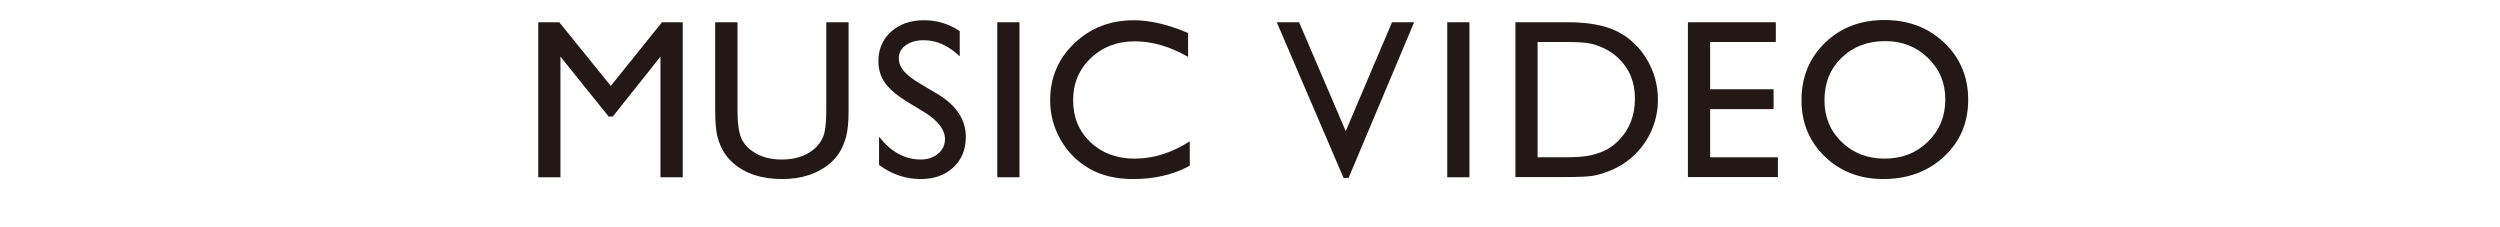 <?xml version="1.0" encoding="utf-8"?>
<!-- Generator: Adobe Illustrator 16.0.3, SVG Export Plug-In . SVG Version: 6.00 Build 0)  -->
<!DOCTYPE svg PUBLIC "-//W3C//DTD SVG 1.1//EN" "http://www.w3.org/Graphics/SVG/1.1/DTD/svg11.dtd">
<svg version="1.1" xmlns="http://www.w3.org/2000/svg" xmlns:xlink="http://www.w3.org/1999/xlink" x="0px" y="0px" width="275px"
	 height="25px" viewBox="0 0 275 25" enable-background="new 0 0 275 25" xml:space="preserve">
<g id="レイヤー_1" display="none">
	<g display="inline">
		<path fill="#231815" d="M4.847,2.446h2.441v14.832h7.678V19.5H4.847V2.446z"/>
		<path fill="#231815" d="M25.221,2.202c2.635,0,4.829,0.835,6.581,2.503s2.629,3.76,2.629,6.274s-0.884,4.596-2.653,6.244
			c-1.769,1.647-3.999,2.472-6.691,2.472c-2.57,0-4.711-0.824-6.423-2.472c-1.712-1.648-2.568-3.713-2.568-6.195
			c0-2.547,0.862-4.655,2.586-6.323S22.586,2.202,25.221,2.202z M25.319,4.521c-1.952,0-3.555,0.61-4.812,1.831
			s-1.884,2.779-1.884,4.676c0,1.839,0.63,3.369,1.89,4.59s2.838,1.831,4.732,1.831c1.902,0,3.49-0.623,4.762-1.868
			s1.909-2.795,1.909-4.65c0-1.807-0.636-3.326-1.909-4.56C28.735,5.139,27.172,4.521,25.319,4.521z"/>
		<path fill="#231815" d="M46.4,11.102h5.725v7.227c-2.1,0.911-4.183,1.367-6.25,1.367c-2.824,0-5.08-0.824-6.769-2.472
			c-1.689-1.648-2.533-3.681-2.533-6.098c0-2.547,0.875-4.667,2.625-6.36c1.75-1.692,3.943-2.539,6.58-2.539
			c0.96,0,1.872,0.104,2.734,0.312c0.862,0.208,1.953,0.588,3.271,1.142v2.49c-2.035-1.18-4.053-1.771-6.055-1.771
			c-1.864,0-3.435,0.635-4.712,1.904c-1.278,1.27-1.917,2.828-1.917,4.676c0,1.937,0.639,3.52,1.917,4.748
			c1.277,1.229,2.921,1.844,4.932,1.844c0.977,0,2.144-0.224,3.503-0.672l0.232-0.073v-3.552H46.4V11.102z"/>
		<path fill="#231815" d="M56.464,2.446h2.441V19.5h-2.441V2.446z"/>
		<path fill="#231815" d="M76.99,2.446h2.319V19.5h-2.1L65.808,6.366V19.5h-2.295V2.446h1.978L76.99,15.691V2.446z"/>
		<path fill="#231815" d="M96.85,2.349h1.716l7.646,17.151h-2.499l-2.272-5.054h-7.276L92.034,19.5h-2.509L96.85,2.349z
			 M100.437,12.273l-2.751-6.177l-2.551,6.177H100.437z"/>
		<path fill="#231815" d="M117.046,11.102h5.725v7.227c-2.1,0.911-4.183,1.367-6.25,1.367c-2.824,0-5.08-0.824-6.769-2.472
			c-1.689-1.648-2.533-3.681-2.533-6.098c0-2.547,0.875-4.667,2.625-6.36c1.75-1.692,3.943-2.539,6.58-2.539
			c0.96,0,1.872,0.104,2.734,0.312c0.862,0.208,1.953,0.588,3.271,1.142v2.49c-2.035-1.18-4.053-1.771-6.055-1.771
			c-1.864,0-3.435,0.635-4.712,1.904c-1.278,1.27-1.917,2.828-1.917,4.676c0,1.937,0.639,3.52,1.917,4.748
			c1.277,1.229,2.921,1.844,4.932,1.844c0.977,0,2.144-0.224,3.503-0.672l0.232-0.073v-3.552h-3.284V11.102z"/>
		<path fill="#231815" d="M134.454,2.202c2.635,0,4.829,0.835,6.581,2.503s2.629,3.76,2.629,6.274s-0.884,4.596-2.653,6.244
			c-1.769,1.647-3.999,2.472-6.691,2.472c-2.57,0-4.711-0.824-6.423-2.472c-1.712-1.648-2.568-3.713-2.568-6.195
			c0-2.547,0.862-4.655,2.586-6.323S131.818,2.202,134.454,2.202z M134.551,4.521c-1.952,0-3.555,0.61-4.812,1.831
			s-1.884,2.779-1.884,4.676c0,1.839,0.63,3.369,1.89,4.59s2.838,1.831,4.732,1.831c1.902,0,3.49-0.623,4.762-1.868
			s1.909-2.795,1.909-4.65c0-1.807-0.636-3.326-1.909-4.56C137.968,5.139,136.405,4.521,134.551,4.521z"/>
		<path fill="#231815" d="M146.917,2.446h2.441v14.832h7.678V19.5h-10.12V2.446z"/>
		<path fill="#231815" d="M165.367,2.349h1.716l7.646,17.151h-2.499l-2.272-5.054h-7.276l-2.131,5.054h-2.509L165.367,2.349z
			 M168.954,12.273l-2.751-6.177l-2.551,6.177H168.954z"/>
		<path fill="#231815" d="M189.267,12.354l-1.855-1.127c-1.164-0.711-1.992-1.41-2.484-2.098c-0.492-0.688-0.738-1.479-0.738-2.374
			c0-1.343,0.466-2.434,1.397-3.271c0.932-0.838,2.143-1.258,3.632-1.258c1.424,0,2.73,0.4,3.918,1.199v2.771
			c-1.229-1.182-2.551-1.773-3.967-1.773c-0.798,0-1.453,0.185-1.965,0.554s-0.769,0.841-0.769,1.416
			c0,0.511,0.189,0.989,0.566,1.436c0.378,0.445,0.985,0.914,1.822,1.404l1.865,1.104c2.08,1.242,3.12,2.823,3.12,4.744
			c0,1.367-0.458,2.478-1.373,3.332c-0.916,0.854-2.106,1.282-3.571,1.282c-1.685,0-3.219-0.518-4.602-1.554v-3.101
			c1.318,1.671,2.844,2.506,4.578,2.506c0.765,0,1.402-0.213,1.911-0.639c0.508-0.426,0.763-0.959,0.763-1.6
			C191.513,14.271,190.764,13.286,189.267,12.354z"/>
		<path fill="#231815" d="M207.5,2.446h2.964l-6.299,8.032V19.5h-2.502v-9.021l-6.299-8.032h2.947l4.563,5.88L207.5,2.446z"/>
		<path fill="#231815" d="M217.317,12.354l-1.855-1.127c-1.164-0.711-1.992-1.41-2.484-2.098c-0.492-0.688-0.738-1.479-0.738-2.374
			c0-1.343,0.466-2.434,1.397-3.271c0.932-0.838,2.143-1.258,3.632-1.258c1.424,0,2.73,0.4,3.918,1.199v2.771
			c-1.229-1.182-2.551-1.773-3.967-1.773c-0.798,0-1.453,0.185-1.965,0.554s-0.769,0.841-0.769,1.416
			c0,0.511,0.189,0.989,0.566,1.436c0.378,0.445,0.985,0.914,1.822,1.404l1.865,1.104c2.08,1.242,3.12,2.823,3.12,4.744
			c0,1.367-0.458,2.478-1.373,3.332c-0.916,0.854-2.106,1.282-3.571,1.282c-1.685,0-3.219-0.518-4.602-1.554v-3.101
			c1.318,1.671,2.844,2.506,4.578,2.506c0.765,0,1.402-0.213,1.911-0.639c0.508-0.426,0.763-0.959,0.763-1.6
			C219.563,14.271,218.814,13.286,217.317,12.354z"/>
		<path fill="#231815" d="M223.841,2.422h14.246v2.173h-5.945V19.5h-2.454V4.595h-5.847V2.422z"/>
		<path fill="#231815" d="M241.144,2.446h9.668v2.173h-7.227v5.2h6.982v2.186h-6.982v5.298h7.458v2.173h-9.899V2.446z"/>
		<path fill="#231815" d="M267.955,2.446h2.283V19.5h-2.453V6.23l-5.243,6.592h-0.452l-5.304-6.592V19.5h-2.441V2.446h2.312
			l5.666,7.004L267.955,2.446z"/>
	</g>
</g>
<g id="レイヤー_2" display="none">
	<g display="inline">
		<path fill="#231815" d="M54.69,2.35h1.716l7.646,17.15h-2.499l-2.272-5.054h-7.276L49.875,19.5h-2.509L54.69,2.35z M58.277,12.273
			l-2.751-6.177l-2.551,6.177H58.277z"/>
		<path fill="#231815" d="M72.444,19.5H66.67V2.447h4.468c1.408,0,2.506,0.188,3.296,0.567c0.789,0.378,1.392,0.899,1.807,1.563
			s0.623,1.431,0.623,2.301c0,1.677-0.867,2.877-2.6,3.602c1.245,0.236,2.236,0.749,2.973,1.538
			c0.736,0.789,1.104,1.733,1.104,2.832c0,0.871-0.224,1.647-0.671,2.331c-0.448,0.684-1.105,1.241-1.971,1.673
			C74.831,19.285,73.746,19.5,72.444,19.5z M71.211,4.62h-2.1v5.127h1.624c1.302,0,2.228-0.248,2.777-0.745
			c0.55-0.496,0.824-1.139,0.824-1.929C74.336,5.438,73.294,4.62,71.211,4.62z M71.395,11.92h-2.283v5.407h2.405
			c1.334,0,2.24-0.104,2.716-0.312c0.476-0.207,0.858-0.53,1.147-0.97c0.289-0.439,0.433-0.911,0.433-1.416
			c0-0.521-0.153-0.997-0.458-1.429c-0.306-0.431-0.739-0.752-1.3-0.964S72.607,11.92,71.395,11.92z"/>
		<path fill="#231815" d="M89.863,2.203c2.635,0,4.829,0.834,6.581,2.502c1.752,1.669,2.629,3.76,2.629,6.274
			s-0.884,4.596-2.653,6.244c-1.769,1.647-3.999,2.472-6.691,2.472c-2.57,0-4.711-0.824-6.423-2.472
			c-1.712-1.648-2.568-3.713-2.568-6.195c0-2.547,0.862-4.654,2.586-6.323C85.048,3.037,87.228,2.203,89.863,2.203z M89.961,4.522
			c-1.952,0-3.555,0.61-4.812,1.831s-1.884,2.779-1.884,4.675c0,1.84,0.63,3.369,1.89,4.59s2.838,1.831,4.732,1.831
			c1.902,0,3.49-0.622,4.762-1.867s1.909-2.796,1.909-4.651c0-1.807-0.636-3.326-1.909-4.56C93.377,5.139,91.814,4.522,89.961,4.522
			z"/>
		<path fill="#231815" d="M114.191,2.447h2.454v9.68c0,1.311-0.096,2.3-0.287,2.967c-0.191,0.667-0.428,1.223-0.708,1.666
			c-0.281,0.443-0.625,0.841-1.032,1.19c-1.351,1.164-3.117,1.745-5.298,1.745c-2.222,0-4.004-0.577-5.347-1.733
			c-0.407-0.357-0.75-0.759-1.032-1.202c-0.28-0.443-0.513-0.986-0.695-1.63c-0.184-0.643-0.275-1.651-0.275-3.027V2.447h2.454v9.68
			c0,1.604,0.183,2.719,0.549,3.345c0.366,0.627,0.923,1.129,1.672,1.508c0.749,0.378,1.631,0.567,2.649,0.567
			c1.448,0,2.628-0.378,3.54-1.135c0.48-0.407,0.826-0.887,1.038-1.44c0.211-0.554,0.317-1.502,0.317-2.845V2.447z"/>
		<path fill="#231815" d="M119.324,2.423h14.246v2.173h-5.945V19.5h-2.454V4.596h-5.847V2.423z"/>
		<path fill="#231815" d="M149.767,2.35h1.716l7.646,17.15h-2.499l-2.272-5.054h-7.276l-2.131,5.054h-2.509L149.767,2.35z
			 M153.354,12.273l-2.751-6.177l-2.551,6.177H153.354z"/>
		<path fill="#231815" d="M169.463,11.102h5.725v7.227c-2.1,0.912-4.183,1.367-6.25,1.367c-2.824,0-5.08-0.824-6.769-2.472
			c-1.689-1.648-2.533-3.681-2.533-6.098c0-2.547,0.875-4.667,2.625-6.359c1.75-1.692,3.943-2.539,6.58-2.539
			c0.96,0,1.872,0.104,2.734,0.311c0.862,0.208,1.953,0.589,3.271,1.142v2.49c-2.035-1.18-4.053-1.77-6.055-1.77
			c-1.864,0-3.435,0.635-4.712,1.904c-1.278,1.27-1.917,2.828-1.917,4.675c0,1.938,0.639,3.521,1.917,4.749
			c1.277,1.229,2.921,1.843,4.932,1.843c0.977,0,2.144-0.224,3.503-0.671l0.232-0.073v-3.553h-3.284V11.102z"/>
		<path fill="#231815" d="M186.871,2.203c2.635,0,4.829,0.834,6.581,2.502c1.752,1.669,2.629,3.76,2.629,6.274
			s-0.884,4.596-2.653,6.244c-1.769,1.647-3.999,2.472-6.691,2.472c-2.57,0-4.711-0.824-6.423-2.472
			c-1.712-1.648-2.568-3.713-2.568-6.195c0-2.547,0.862-4.654,2.586-6.323C182.056,3.037,184.236,2.203,186.871,2.203z
			 M186.969,4.522c-1.952,0-3.555,0.61-4.812,1.831s-1.884,2.779-1.884,4.675c0,1.84,0.63,3.369,1.89,4.59s2.838,1.831,4.732,1.831
			c1.902,0,3.49-0.622,4.762-1.867s1.909-2.796,1.909-4.651c0-1.807-0.636-3.326-1.909-4.56
			C190.385,5.139,188.822,4.522,186.969,4.522z"/>
		<path fill="#231815" d="M199.834,2.447h2.441v14.831h7.678V19.5h-10.12V2.447z"/>
		<path fill="#231815" d="M218.285,2.35H220l7.646,17.15h-2.499l-2.272-5.054H215.6l-2.131,5.054h-2.509L218.285,2.35z
			 M221.872,12.273l-2.751-6.177l-2.551,6.177H221.872z"/>
	</g>
</g>
<g id="レイヤー_3">
	<g>
		<path fill="#231815" d="M72.819,2.446h2.283v17.053h-2.454V6.23l-5.243,6.592h-0.452L61.649,6.23v13.269h-2.441V2.446h2.312
			l5.667,7.004L72.819,2.446z"/>
		<path fill="#231815" d="M90.891,2.446h2.454v9.68c0,1.311-0.096,2.3-0.287,2.967c-0.191,0.667-0.428,1.223-0.708,1.666
			c-0.281,0.443-0.625,0.841-1.032,1.19c-1.351,1.164-3.117,1.745-5.298,1.745c-2.222,0-4.004-0.577-5.347-1.733
			c-0.407-0.357-0.75-0.759-1.032-1.202c-0.28-0.443-0.513-0.986-0.695-1.63c-0.184-0.643-0.275-1.651-0.275-3.027V2.446h2.454v9.68
			c0,1.604,0.183,2.719,0.549,3.345c0.366,0.627,0.923,1.129,1.672,1.508c0.749,0.378,1.631,0.567,2.649,0.567
			c1.448,0,2.628-0.378,3.54-1.135c0.48-0.407,0.826-0.887,1.038-1.44c0.211-0.554,0.317-1.502,0.317-2.845V2.446z"/>
		<path fill="#231815" d="M101.7,12.354l-1.855-1.128c-1.164-0.71-1.992-1.409-2.484-2.098c-0.492-0.688-0.738-1.479-0.738-2.374
			c0-1.343,0.466-2.433,1.397-3.271c0.932-0.838,2.143-1.257,3.632-1.257c1.424,0,2.73,0.399,3.918,1.199v2.771
			c-1.229-1.182-2.551-1.772-3.967-1.772c-0.798,0-1.453,0.185-1.965,0.553c-0.513,0.369-0.769,0.841-0.769,1.417
			c0,0.511,0.189,0.989,0.566,1.435c0.378,0.446,0.985,0.914,1.822,1.404l1.865,1.104c2.08,1.242,3.12,2.824,3.12,4.744
			c0,1.367-0.458,2.479-1.373,3.333c-0.916,0.854-2.106,1.281-3.571,1.281c-1.685,0-3.219-0.518-4.602-1.553v-3.101
			c1.318,1.67,2.844,2.505,4.578,2.505c0.765,0,1.402-0.213,1.911-0.639c0.508-0.426,0.763-0.958,0.763-1.6
			C103.946,14.271,103.197,13.285,101.7,12.354z"/>
		<path fill="#231815" d="M109.701,2.446h2.441v17.053h-2.441V2.446z"/>
		<path fill="#231815" d="M130.874,15.544v2.686c-1.791,0.977-3.857,1.465-6.201,1.465c-1.904,0-3.52-0.382-4.846-1.147
			c-1.327-0.765-2.376-1.818-3.149-3.161c-0.773-1.343-1.16-2.796-1.16-4.358c0-2.481,0.885-4.569,2.655-6.262
			c1.77-1.692,3.953-2.539,6.549-2.539c1.79,0,3.78,0.468,5.969,1.403v2.625c-1.994-1.14-3.943-1.709-5.847-1.709
			c-1.953,0-3.575,0.616-4.864,1.849c-1.29,1.233-1.935,2.777-1.935,4.633c0,1.872,0.635,3.41,1.904,4.614
			c1.27,1.205,2.893,1.807,4.871,1.807C126.886,17.448,128.904,16.813,130.874,15.544z"/>
		<path fill="#231815" d="M153.124,2.446h2.431l-7.21,17.126h-0.553l-7.349-17.126h2.458l5.129,11.975L153.124,2.446z"/>
		<path fill="#231815" d="M159.197,2.446h2.441v17.053h-2.441V2.446z"/>
		<path fill="#231815" d="M166.697,19.475V2.446h5.75c2.319,0,4.154,0.348,5.505,1.043c1.351,0.696,2.425,1.72,3.223,3.07
			c0.797,1.352,1.196,2.824,1.196,4.419c0,1.14-0.22,2.23-0.659,3.271c-0.439,1.042-1.066,1.958-1.88,2.747
			c-0.83,0.813-1.794,1.428-2.893,1.843c-0.643,0.253-1.233,0.421-1.77,0.507c-0.537,0.085-1.563,0.128-3.076,0.128H166.697z
			 M172.19,4.619h-3.052v12.683h3.125c1.221,0,2.168-0.083,2.844-0.25c0.675-0.167,1.239-0.379,1.691-0.635
			c0.451-0.257,0.864-0.571,1.239-0.946c1.204-1.221,1.807-2.763,1.807-4.626c0-1.831-0.619-3.324-1.855-4.48
			c-0.456-0.431-0.979-0.785-1.569-1.062c-0.59-0.276-1.149-0.46-1.678-0.55C174.212,4.664,173.362,4.619,172.19,4.619z"/>
		<path fill="#231815" d="M185.672,2.446h9.668v2.173h-7.227v5.2h6.982v2.185h-6.982v5.298h7.458v2.173h-9.9V2.446z"/>
		<path fill="#231815" d="M207.291,2.202c2.635,0,4.829,0.834,6.581,2.502c1.752,1.669,2.629,3.76,2.629,6.274
			s-0.884,4.596-2.653,6.244c-1.769,1.647-3.999,2.472-6.691,2.472c-2.57,0-4.711-0.824-6.423-2.472
			c-1.712-1.648-2.568-3.713-2.568-6.195c0-2.547,0.862-4.654,2.586-6.323C202.476,3.036,204.655,2.202,207.291,2.202z
			 M207.388,4.521c-1.952,0-3.555,0.61-4.812,1.831s-1.884,2.779-1.884,4.675c0,1.84,0.63,3.369,1.89,4.59s2.838,1.831,4.732,1.831
			c1.902,0,3.49-0.622,4.762-1.867s1.909-2.796,1.909-4.651c0-1.807-0.636-3.326-1.909-4.56
			C210.805,5.138,209.242,4.521,207.388,4.521z"/>
	</g>
</g>
<g id="レイヤー_4" display="none">
	<g display="inline">
		<path fill="#231815" d="M103.362,2.35h1.716l7.646,17.15h-2.499l-2.272-5.054h-7.276L98.546,19.5h-2.509L103.362,2.35z
			 M106.949,12.273l-2.751-6.177l-2.551,6.177H106.949z"/>
		<path fill="#231815" d="M115.416,19.5V2.447h4.272c1.725,0,3.095,0.427,4.107,1.281c1.014,0.854,1.52,2.011,1.52,3.467
			c0,0.993-0.249,1.852-0.745,2.576c-0.497,0.725-1.208,1.266-2.136,1.623c0.545,0.358,1.078,0.847,1.599,1.465
			c0.521,0.619,1.253,1.697,2.197,3.235c0.594,0.969,1.07,1.696,1.428,2.185l0.903,1.221h-2.905l-0.744-1.123
			c-0.024-0.041-0.073-0.11-0.146-0.208l-0.475-0.672l-0.756-1.246l-0.816-1.331c-0.504-0.7-0.966-1.257-1.385-1.672
			c-0.42-0.414-0.799-0.713-1.137-0.896c-0.338-0.183-0.906-0.274-1.705-0.274h-0.636V19.5H115.416z M118.589,4.522h-0.732v5.383
			h0.928c1.237,0,2.085-0.105,2.545-0.317c0.46-0.211,0.818-0.531,1.074-0.958c0.257-0.428,0.385-0.913,0.385-1.459
			c0-0.537-0.143-1.023-0.427-1.459c-0.285-0.435-0.686-0.742-1.203-0.921C120.642,4.612,119.786,4.522,118.589,4.522z"/>
		<path fill="#231815" d="M129.24,2.423h14.246v2.173h-5.945V19.5h-2.454V4.596h-5.847V2.423z"/>
		<path fill="#231815" d="M146.567,2.447h2.441V19.5h-2.441V2.447z"/>
		<path fill="#231815" d="M157.766,12.355l-1.855-1.128c-1.164-0.71-1.992-1.409-2.484-2.098c-0.492-0.688-0.738-1.479-0.738-2.374
			c0-1.343,0.466-2.433,1.397-3.271c0.932-0.838,2.143-1.257,3.632-1.257c1.424,0,2.73,0.399,3.918,1.199v2.771
			c-1.229-1.182-2.551-1.772-3.967-1.772c-0.798,0-1.453,0.185-1.965,0.553c-0.513,0.369-0.769,0.841-0.769,1.417
			c0,0.511,0.189,0.989,0.566,1.435c0.378,0.446,0.985,0.914,1.822,1.404l1.865,1.104c2.08,1.242,3.12,2.824,3.12,4.744
			c0,1.367-0.458,2.479-1.373,3.333c-0.916,0.854-2.106,1.281-3.571,1.281c-1.685,0-3.219-0.518-4.602-1.553v-3.101
			c1.318,1.67,2.844,2.505,4.578,2.505c0.765,0,1.402-0.213,1.911-0.639c0.508-0.426,0.763-0.958,0.763-1.6
			C160.012,14.271,159.263,13.286,157.766,12.355z"/>
		<path fill="#231815" d="M164.29,2.423h14.246v2.173h-5.945V19.5h-2.454V4.596h-5.847V2.423z"/>
	</g>
</g>
<g id="レイヤー_5" display="none">
	<g display="inline">
		<path fill="#231815" d="M107.274,19.5V2.422h5.408c1.627,0,2.925,0.439,3.894,1.318c0.968,0.879,1.453,2.06,1.453,3.54
			c0,0.993-0.249,1.872-0.745,2.637c-0.497,0.766-1.176,1.32-2.039,1.667c-0.863,0.346-2.1,0.519-3.711,0.519h-1.807V19.5H107.274z
			 M112.254,4.595h-2.527V9.93h2.673c0.993,0,1.758-0.234,2.295-0.702s0.806-1.137,0.806-2.008
			C115.501,5.47,114.419,4.595,112.254,4.595z"/>
		<path fill="#231815" d="M120.902,2.446h2.441v14.832h7.678V19.5h-10.12V2.446z"/>
		<path fill="#231815" d="M139.853,2.349h1.716l7.646,17.151h-2.499l-2.272-5.054h-7.276l-2.131,5.054h-2.509L139.853,2.349z
			 M143.44,12.273l-2.751-6.177l-2.551,6.177H143.44z"/>
		<path fill="#231815" d="M165.383,2.446h2.319V19.5h-2.1L154.201,6.366V19.5h-2.295V2.446h1.978l11.499,13.245V2.446z"/>
	</g>
</g>
<g id="レイヤー_6" display="none">
	<g display="inline">
		<path fill="#231815" d="M70.989,2.446h2.441V19.5h-2.441v-7.422h-9.583V19.5h-2.441V2.446h2.441v7.373h9.583V2.446z"/>
		<path fill="#231815" d="M86.309,2.202c2.635,0,4.829,0.835,6.581,2.503s2.629,3.76,2.629,6.274s-0.884,4.596-2.653,6.244
			c-1.769,1.647-3.999,2.472-6.691,2.472c-2.57,0-4.711-0.824-6.423-2.472c-1.712-1.648-2.568-3.713-2.568-6.195
			c0-2.547,0.862-4.655,2.586-6.323S83.673,2.202,86.309,2.202z M86.406,4.521c-1.952,0-3.555,0.61-4.812,1.831
			s-1.884,2.779-1.884,4.676c0,1.839,0.63,3.369,1.89,4.59s2.838,1.831,4.732,1.831c1.902,0,3.49-0.623,4.762-1.868
			s1.909-2.795,1.909-4.65c0-1.807-0.636-3.326-1.909-4.56C89.823,5.139,88.26,4.521,86.406,4.521z"/>
		<path fill="#231815" d="M119.995,2.446h2.435l-6.895,17.127h-0.536l-5.576-13.867l-5.634,13.867h-0.524L96.392,2.446h2.46
			l4.699,11.756l4.731-11.756h2.308l4.753,11.756L119.995,2.446z"/>
		<path fill="#231815" d="M131.314,2.422h14.246v2.173h-5.945V19.5h-2.454V4.595h-5.847V2.422z"/>
		<path fill="#231815" d="M155.985,2.202c2.635,0,4.829,0.835,6.581,2.503s2.629,3.76,2.629,6.274s-0.884,4.596-2.653,6.244
			c-1.769,1.647-3.999,2.472-6.691,2.472c-2.57,0-4.711-0.824-6.423-2.472c-1.712-1.648-2.568-3.713-2.568-6.195
			c0-2.547,0.862-4.655,2.586-6.323S153.35,2.202,155.985,2.202z M156.083,4.521c-1.952,0-3.555,0.61-4.812,1.831
			s-1.884,2.779-1.884,4.676c0,1.839,0.63,3.369,1.89,4.59s2.838,1.831,4.732,1.831c1.902,0,3.49-0.623,4.762-1.868
			s1.909-2.795,1.909-4.65c0-1.807-0.636-3.326-1.909-4.56C159.5,5.139,157.937,4.521,156.083,4.521z"/>
		<path fill="#231815" d="M188.509,2.446h2.454v9.681c0,1.311-0.096,2.299-0.287,2.966c-0.191,0.668-0.428,1.223-0.708,1.667
			c-0.281,0.443-0.625,0.84-1.032,1.189c-1.351,1.164-3.117,1.746-5.298,1.746c-2.222,0-4.004-0.578-5.347-1.733
			c-0.407-0.358-0.75-0.759-1.032-1.202c-0.28-0.444-0.513-0.987-0.695-1.63c-0.184-0.643-0.275-1.652-0.275-3.027V2.446h2.454
			v9.681c0,1.604,0.183,2.718,0.549,3.345s0.923,1.129,1.672,1.508c0.749,0.378,1.631,0.567,2.649,0.567
			c1.448,0,2.628-0.379,3.54-1.136c0.48-0.406,0.826-0.887,1.038-1.44c0.211-0.553,0.317-1.501,0.317-2.844V2.446z"/>
		<path fill="#231815" d="M199.318,12.354l-1.855-1.127c-1.164-0.711-1.992-1.41-2.484-2.098c-0.492-0.688-0.738-1.479-0.738-2.374
			c0-1.343,0.466-2.434,1.397-3.271c0.932-0.838,2.143-1.258,3.632-1.258c1.424,0,2.73,0.4,3.918,1.199v2.771
			c-1.229-1.182-2.551-1.773-3.967-1.773c-0.798,0-1.453,0.185-1.965,0.554s-0.769,0.841-0.769,1.416
			c0,0.511,0.189,0.989,0.566,1.436c0.378,0.445,0.985,0.914,1.822,1.404l1.865,1.104c2.08,1.242,3.12,2.823,3.12,4.744
			c0,1.367-0.458,2.478-1.373,3.332c-0.916,0.854-2.106,1.282-3.571,1.282c-1.685,0-3.219-0.518-4.602-1.554v-3.101
			c1.318,1.671,2.844,2.506,4.578,2.506c0.765,0,1.402-0.213,1.911-0.639c0.508-0.426,0.763-0.959,0.763-1.6
			C201.564,14.271,200.815,13.286,199.318,12.354z"/>
		<path fill="#231815" d="M207.294,2.446h9.668v2.173h-7.227v5.2h6.982v2.186h-6.982v5.298h7.458v2.173h-9.9V2.446z"/>
	</g>
</g>
<g id="レイヤー_7" display="none">
	<g display="inline">
		<path fill="#231815" d="M114.161,2.447h9.094V4.62h-6.653v4.761h6.653v2.173h-6.653V19.5h-2.441V2.447z"/>
		<path fill="#231815" d="M132.562,2.35h1.716l7.646,17.15h-2.499l-2.272-5.054h-7.276l-2.131,5.054h-2.509L132.562,2.35z
			 M136.149,12.273l-2.751-6.177l-2.551,6.177H136.149z"/>
		<path fill="#231815" d="M161.229,20.574l-2.452,2.381c-0.765-0.041-1.563-0.178-2.397-0.409c-0.833-0.232-1.679-0.552-2.537-0.958
			c-0.858-0.407-2.002-1.104-3.434-2.088c-2.074-0.374-3.784-1.358-5.13-2.954c-1.346-1.595-2.019-3.434-2.019-5.518
			c0-2.547,0.866-4.654,2.598-6.323c1.732-1.668,3.924-2.502,6.576-2.502c2.635,0,4.824,0.828,6.569,2.483
			c1.745,1.656,2.617,3.738,2.617,6.244c0,2.108-0.659,3.96-1.977,5.555c-1.317,1.595-3.021,2.6-5.111,3.015l0.646,0.244
			c2.009,0.773,3.457,1.16,4.343,1.16C160.01,20.904,160.579,20.794,161.229,20.574z M152.435,4.522
			c-1.919,0-3.504,0.618-4.757,1.855c-1.252,1.237-1.878,2.795-1.878,4.675c0,1.831,0.63,3.355,1.89,4.571
			c1.26,1.217,2.842,1.825,4.745,1.825c1.878,0,3.459-0.622,4.744-1.867c1.284-1.245,1.927-2.779,1.927-4.603
			c0-1.863-0.63-3.405-1.89-4.626C155.955,5.133,154.361,4.522,152.435,4.522z"/>
	</g>
</g>
<g id="レイヤー_8" display="none">
	<g display="inline">
		<path fill="#231815" d="M91.64,15.544v2.686c-1.791,0.977-3.857,1.465-6.201,1.465c-1.904,0-3.52-0.382-4.846-1.147
			c-1.327-0.765-2.376-1.818-3.149-3.161c-0.773-1.343-1.16-2.796-1.16-4.358c0-2.481,0.885-4.569,2.655-6.262
			c1.77-1.692,3.953-2.539,6.549-2.539c1.79,0,3.78,0.468,5.969,1.403v2.625c-1.994-1.14-3.943-1.709-5.847-1.709
			c-1.953,0-3.575,0.616-4.864,1.849c-1.29,1.233-1.935,2.777-1.935,4.633c0,1.872,0.635,3.41,1.904,4.614
			c1.27,1.205,2.893,1.807,4.871,1.807C87.652,17.448,89.67,16.813,91.64,15.544z"/>
		<path fill="#231815" d="M103.261,2.202c2.635,0,4.829,0.834,6.581,2.502c1.752,1.669,2.629,3.76,2.629,6.274
			s-0.884,4.596-2.653,6.244c-1.769,1.647-3.999,2.472-6.691,2.472c-2.57,0-4.711-0.824-6.423-2.472
			c-1.712-1.648-2.568-3.713-2.568-6.195c0-2.547,0.862-4.654,2.586-6.323C98.446,3.036,100.625,2.202,103.261,2.202z
			 M103.358,4.521c-1.952,0-3.555,0.61-4.812,1.831s-1.884,2.779-1.884,4.675c0,1.84,0.63,3.369,1.89,4.59s2.838,1.831,4.732,1.831
			c1.902,0,3.49-0.622,4.762-1.867s1.909-2.796,1.909-4.651c0-1.807-0.636-3.326-1.909-4.56
			C106.775,5.138,105.212,4.521,103.358,4.521z"/>
		<path fill="#231815" d="M129.273,2.446h2.319v17.053h-2.1L118.092,6.365v13.134h-2.295V2.446h1.978l11.499,13.245V2.446z"/>
		<path fill="#231815" d="M134.54,2.422h14.246v2.173h-5.945v14.904h-2.454V4.595h-5.847V2.422z"/>
		<path fill="#231815" d="M156.288,2.349h1.716l7.646,17.15h-2.499l-2.272-5.054h-7.276l-2.131,5.054h-2.509L156.288,2.349z
			 M159.875,12.272l-2.751-6.177l-2.551,6.177H159.875z"/>
		<path fill="#231815" d="M182.465,15.544v2.686c-1.791,0.977-3.857,1.465-6.201,1.465c-1.904,0-3.52-0.382-4.846-1.147
			c-1.327-0.765-2.376-1.818-3.149-3.161c-0.773-1.343-1.16-2.796-1.16-4.358c0-2.481,0.885-4.569,2.655-6.262
			c1.77-1.692,3.953-2.539,6.549-2.539c1.79,0,3.78,0.468,5.969,1.403v2.625c-1.994-1.14-3.943-1.709-5.847-1.709
			c-1.953,0-3.575,0.616-4.864,1.849c-1.29,1.233-1.935,2.777-1.935,4.633c0,1.872,0.635,3.41,1.904,4.614
			c1.27,1.205,2.893,1.807,4.871,1.807C178.477,17.448,180.495,16.813,182.465,15.544z"/>
		<path fill="#231815" d="M185.265,2.422h14.246v2.173h-5.945v14.904h-2.454V4.595h-5.847V2.422z"/>
	</g>
</g>
<g id="レイヤー_9" display="none">
	<g display="inline">
		<path fill="#231815" d="M94.234,12.354l-1.855-1.127c-1.164-0.711-1.992-1.41-2.484-2.098c-0.492-0.688-0.738-1.479-0.738-2.374
			c0-1.343,0.466-2.434,1.397-3.271c0.932-0.838,2.143-1.258,3.632-1.258c1.424,0,2.73,0.4,3.918,1.199v2.771
			c-1.229-1.182-2.551-1.773-3.967-1.773c-0.798,0-1.453,0.185-1.965,0.554s-0.769,0.841-0.769,1.416
			c0,0.511,0.189,0.989,0.566,1.436c0.378,0.445,0.985,0.914,1.822,1.404l1.865,1.104c2.08,1.242,3.12,2.823,3.12,4.744
			c0,1.367-0.458,2.478-1.373,3.332c-0.916,0.854-2.106,1.282-3.571,1.282c-1.685,0-3.219-0.518-4.602-1.554v-3.101
			c1.318,1.671,2.844,2.506,4.578,2.506c0.765,0,1.402-0.213,1.911-0.639c0.508-0.426,0.763-0.959,0.763-1.6
			C96.48,14.271,95.731,13.286,94.234,12.354z"/>
		<path fill="#231815" d="M102.235,2.446h2.441V19.5h-2.441V2.446z"/>
		<path fill="#231815" d="M107.758,2.422h14.246v2.173h-5.945V19.5h-2.454V4.595h-5.847V2.422z"/>
		<path fill="#231815" d="M125.061,2.446h9.668v2.173h-7.227v5.2h6.982v2.186h-6.982v5.298h7.458v2.173h-9.9V2.446z"/>
		<path fill="#231815" d="M151.873,2.446h2.283V19.5h-2.454V6.23l-5.243,6.592h-0.452l-5.304-6.592V19.5h-2.441V2.446h2.312
			l5.667,7.004L151.873,2.446z"/>
		<path fill="#231815" d="M164.025,2.349h1.716l7.646,17.151h-2.499l-2.272-5.054h-7.276l-2.131,5.054H156.7L164.025,2.349z
			 M167.612,12.273l-2.751-6.177l-2.551,6.177H167.612z"/>
		<path fill="#231815" d="M175.871,19.5V2.422h5.408c1.627,0,2.925,0.439,3.894,1.318c0.968,0.879,1.453,2.06,1.453,3.54
			c0,0.993-0.249,1.872-0.745,2.637c-0.497,0.766-1.176,1.32-2.039,1.667c-0.863,0.346-2.1,0.519-3.711,0.519h-1.807V19.5H175.871z
			 M180.851,4.595h-2.527V9.93h2.673c0.993,0,1.758-0.234,2.295-0.702s0.806-1.137,0.806-2.008
			C184.098,5.47,183.016,4.595,180.851,4.595z"/>
	</g>
</g>
<g id="レイヤー_10" display="none">
	<g display="inline">
		<path fill="#231815" d="M39.498,19.5V2.422h5.408c1.627,0,2.925,0.439,3.894,1.318c0.968,0.879,1.453,2.06,1.453,3.54
			c0,0.993-0.249,1.872-0.745,2.637c-0.497,0.766-1.176,1.32-2.039,1.667c-0.863,0.346-2.1,0.519-3.711,0.519h-1.807V19.5H39.498z
			 M44.478,4.595h-2.527V9.93h2.673c0.993,0,1.758-0.234,2.295-0.702s0.806-1.137,0.806-2.008
			C47.725,5.47,46.643,4.595,44.478,4.595z"/>
		<path fill="#231815" d="M53.199,19.5V2.446h4.272c1.725,0,3.095,0.428,4.107,1.282c1.014,0.854,1.52,2.01,1.52,3.467
			c0,0.993-0.249,1.852-0.745,2.575c-0.497,0.725-1.208,1.266-2.136,1.624c0.545,0.358,1.078,0.847,1.599,1.465
			c0.521,0.618,1.253,1.696,2.197,3.234c0.594,0.969,1.07,1.697,1.428,2.186l0.903,1.221h-2.905l-0.744-1.124
			c-0.024-0.04-0.073-0.109-0.146-0.208l-0.475-0.671l-0.756-1.246l-0.816-1.331c-0.504-0.7-0.966-1.258-1.385-1.672
			c-0.42-0.414-0.799-0.713-1.137-0.896c-0.338-0.183-0.906-0.274-1.705-0.274h-0.636V19.5H53.199z M56.373,4.521h-0.732v5.384
			h0.928c1.237,0,2.085-0.105,2.545-0.317c0.46-0.212,0.818-0.531,1.074-0.958c0.257-0.428,0.385-0.914,0.385-1.459
			c0-0.537-0.143-1.023-0.427-1.459C59.86,5.276,59.459,4.97,58.942,4.79C58.426,4.611,57.569,4.521,56.373,4.521z"/>
		<path fill="#231815" d="M69.5,2.446h2.441V19.5H69.5V2.446z"/>
		<path fill="#231815" d="M87.777,2.446h2.431l-7.21,17.127h-0.553L75.096,2.446h2.458l5.129,11.976L87.777,2.446z"/>
		<path fill="#231815" d="M97.771,2.349h1.716l7.646,17.151h-2.499l-2.272-5.054h-7.276L92.955,19.5h-2.509L97.771,2.349z
			 M101.358,12.273l-2.751-6.177l-2.551,6.177H101.358z"/>
		<path fill="#231815" d="M123.948,15.545v2.686c-1.791,0.977-3.857,1.465-6.201,1.465c-1.904,0-3.52-0.383-4.846-1.147
			c-1.327-0.765-2.376-1.819-3.149-3.162c-0.773-1.343-1.16-2.795-1.16-4.357c0-2.482,0.885-4.569,2.655-6.263
			c1.77-1.692,3.953-2.539,6.549-2.539c1.79,0,3.78,0.469,5.969,1.404v2.624c-1.994-1.139-3.943-1.709-5.847-1.709
			c-1.953,0-3.575,0.617-4.864,1.85c-1.29,1.233-1.935,2.777-1.935,4.633c0,1.872,0.635,3.41,1.904,4.614s2.893,1.807,4.871,1.807
			C119.96,17.449,121.979,16.814,123.948,15.545z"/>
		<path fill="#231815" d="M137.958,2.446h2.964l-6.299,8.032V19.5h-2.502v-9.021l-6.299-8.032h2.947l4.563,5.88L137.958,2.446z"/>
		<path fill="#231815" d="M151.113,19.5V2.422h5.408c1.627,0,2.925,0.439,3.894,1.318c0.968,0.879,1.453,2.06,1.453,3.54
			c0,0.993-0.249,1.872-0.745,2.637c-0.497,0.766-1.176,1.32-2.039,1.667c-0.863,0.346-2.1,0.519-3.711,0.519h-1.807V19.5H151.113z
			 M156.093,4.595h-2.527V9.93h2.673c0.993,0,1.758-0.234,2.295-0.702s0.806-1.137,0.806-2.008
			C159.34,5.47,158.258,4.595,156.093,4.595z"/>
		<path fill="#231815" d="M173.109,2.202c2.635,0,4.829,0.835,6.581,2.503s2.629,3.76,2.629,6.274s-0.884,4.596-2.653,6.244
			c-1.769,1.647-3.999,2.472-6.691,2.472c-2.57,0-4.711-0.824-6.423-2.472c-1.712-1.648-2.568-3.713-2.568-6.195
			c0-2.547,0.862-4.655,2.586-6.323S170.474,2.202,173.109,2.202z M173.207,4.521c-1.952,0-3.555,0.61-4.812,1.831
			s-1.884,2.779-1.884,4.676c0,1.839,0.63,3.369,1.89,4.59s2.838,1.831,4.732,1.831c1.902,0,3.49-0.623,4.762-1.868
			s1.909-2.795,1.909-4.65c0-1.807-0.636-3.326-1.909-4.56C176.624,5.139,175.061,4.521,173.207,4.521z"/>
		<path fill="#231815" d="M185.572,2.446h2.441v14.832h7.678V19.5h-10.12V2.446z"/>
		<path fill="#231815" d="M198.603,2.446h2.441V19.5h-2.441V2.446z"/>
		<path fill="#231815" d="M220.275,15.545v2.686c-1.791,0.977-3.857,1.465-6.201,1.465c-1.904,0-3.52-0.383-4.846-1.147
			c-1.327-0.765-2.376-1.819-3.149-3.162c-0.773-1.343-1.16-2.795-1.16-4.357c0-2.482,0.885-4.569,2.655-6.263
			c1.77-1.692,3.953-2.539,6.549-2.539c1.79,0,3.78,0.469,5.969,1.404v2.624c-1.994-1.139-3.943-1.709-5.847-1.709
			c-1.953,0-3.575,0.617-4.864,1.85c-1.29,1.233-1.935,2.777-1.935,4.633c0,1.872,0.635,3.41,1.904,4.614s2.893,1.807,4.871,1.807
			C216.288,17.449,218.306,16.814,220.275,15.545z"/>
		<path fill="#231815" d="M234.285,2.446h2.964l-6.299,8.032V19.5h-2.502v-9.021l-6.299-8.032h2.947l4.563,5.88L234.285,2.446z"/>
	</g>
</g>
<g id="レイヤー_11" display="none">
	<g display="inline">
		<path fill="#231815" d="M79.537,15.544v2.686c-1.791,0.977-3.857,1.465-6.201,1.465c-1.904,0-3.52-0.382-4.846-1.147
			c-1.327-0.765-2.376-1.818-3.149-3.161c-0.773-1.343-1.16-2.796-1.16-4.358c0-2.481,0.885-4.569,2.655-6.262
			c1.77-1.692,3.953-2.539,6.549-2.539c1.79,0,3.78,0.468,5.969,1.403v2.625c-1.994-1.14-3.943-1.709-5.847-1.709
			c-1.953,0-3.575,0.616-4.864,1.849c-1.29,1.233-1.935,2.777-1.935,4.633c0,1.872,0.635,3.41,1.904,4.614
			c1.27,1.205,2.893,1.807,4.871,1.807C75.549,17.448,77.567,16.813,79.537,15.544z"/>
		<path fill="#231815" d="M91.158,2.202c2.635,0,4.829,0.834,6.581,2.502c1.752,1.669,2.629,3.76,2.629,6.274
			s-0.884,4.596-2.653,6.244c-1.769,1.647-3.999,2.472-6.691,2.472c-2.57,0-4.711-0.824-6.423-2.472
			c-1.712-1.648-2.568-3.713-2.568-6.195c0-2.547,0.862-4.654,2.586-6.323C86.343,3.036,88.522,2.202,91.158,2.202z M91.255,4.521
			c-1.952,0-3.555,0.61-4.812,1.831s-1.884,2.779-1.884,4.675c0,1.84,0.63,3.369,1.89,4.59s2.838,1.831,4.732,1.831
			c1.902,0,3.49-0.622,4.762-1.867s1.909-2.796,1.909-4.651c0-1.807-0.636-3.326-1.909-4.56C94.672,5.138,93.109,4.521,91.255,4.521
			z"/>
		<path fill="#231815" d="M103.694,19.499V2.446h4.272c1.725,0,3.095,0.427,4.107,1.281c1.014,0.854,1.52,2.011,1.52,3.467
			c0,0.993-0.249,1.852-0.745,2.576c-0.497,0.725-1.208,1.266-2.136,1.623c0.545,0.358,1.078,0.847,1.599,1.465
			c0.521,0.619,1.253,1.697,2.197,3.235c0.594,0.969,1.07,1.696,1.428,2.185l0.903,1.221h-2.905l-0.744-1.123
			c-0.024-0.041-0.073-0.11-0.146-0.208l-0.475-0.672l-0.756-1.246l-0.816-1.331c-0.504-0.7-0.966-1.257-1.385-1.672
			c-0.42-0.414-0.799-0.713-1.137-0.896c-0.338-0.183-0.906-0.274-1.705-0.274h-0.636v7.422H103.694z M106.868,4.521h-0.732v5.383
			h0.928c1.237,0,2.085-0.105,2.545-0.317c0.46-0.211,0.818-0.531,1.074-0.958c0.257-0.428,0.385-0.913,0.385-1.459
			c0-0.537-0.143-1.023-0.427-1.459c-0.285-0.435-0.686-0.742-1.203-0.921C108.92,4.611,108.064,4.521,106.868,4.521z"/>
		<path fill="#231815" d="M119.336,19.499V2.422h5.408c1.627,0,2.925,0.439,3.894,1.318c0.968,0.879,1.453,2.059,1.453,3.54
			c0,0.993-0.249,1.872-0.745,2.637c-0.497,0.765-1.176,1.32-2.039,1.666c-0.863,0.346-2.1,0.519-3.711,0.519h-1.807v7.397H119.336z
			 M124.317,4.595h-2.527v5.334h2.673c0.993,0,1.758-0.233,2.295-0.702c0.537-0.468,0.806-1.137,0.806-2.008
			C127.564,5.47,126.481,4.595,124.317,4.595z"/>
		<path fill="#231815" d="M141.333,2.202c2.635,0,4.829,0.834,6.581,2.502c1.752,1.669,2.629,3.76,2.629,6.274
			s-0.884,4.596-2.653,6.244c-1.769,1.647-3.999,2.472-6.691,2.472c-2.57,0-4.711-0.824-6.423-2.472
			c-1.712-1.648-2.568-3.713-2.568-6.195c0-2.547,0.862-4.654,2.586-6.323C136.518,3.036,138.698,2.202,141.333,2.202z
			 M141.431,4.521c-1.952,0-3.555,0.61-4.812,1.831s-1.884,2.779-1.884,4.675c0,1.84,0.63,3.369,1.89,4.59s2.838,1.831,4.732,1.831
			c1.902,0,3.49-0.622,4.762-1.867s1.909-2.796,1.909-4.651c0-1.807-0.636-3.326-1.909-4.56
			C144.847,5.138,143.284,4.521,141.431,4.521z"/>
		<path fill="#231815" d="M153.869,19.499V2.446h4.272c1.725,0,3.095,0.427,4.107,1.281c1.014,0.854,1.52,2.011,1.52,3.467
			c0,0.993-0.249,1.852-0.745,2.576c-0.497,0.725-1.208,1.266-2.136,1.623c0.545,0.358,1.078,0.847,1.599,1.465
			c0.521,0.619,1.253,1.697,2.197,3.235c0.594,0.969,1.07,1.696,1.428,2.185l0.903,1.221h-2.905l-0.744-1.123
			c-0.024-0.041-0.073-0.11-0.146-0.208l-0.475-0.672l-0.756-1.246l-0.816-1.331c-0.504-0.7-0.966-1.257-1.385-1.672
			c-0.42-0.414-0.799-0.713-1.137-0.896c-0.338-0.183-0.906-0.274-1.705-0.274h-0.636v7.422H153.869z M157.043,4.521h-0.732v5.383
			h0.928c1.237,0,2.085-0.105,2.545-0.317c0.46-0.211,0.818-0.531,1.074-0.958c0.257-0.428,0.385-0.913,0.385-1.459
			c0-0.537-0.143-1.023-0.427-1.459c-0.285-0.435-0.686-0.742-1.203-0.921C159.096,4.611,158.239,4.521,157.043,4.521z"/>
		<path fill="#231815" d="M175.091,2.349h1.716l7.646,17.15h-2.499l-2.272-5.054h-7.276l-2.131,5.054h-2.509L175.091,2.349z
			 M178.678,12.272l-2.751-6.177l-2.551,6.177H178.678z"/>
		<path fill="#231815" d="M184.118,2.422h14.246v2.173h-5.945v14.904h-2.454V4.595h-5.847V2.422z"/>
		<path fill="#231815" d="M201.421,2.446h9.668v2.173h-7.227v5.2h6.982v2.185h-6.982v5.298h7.458v2.173h-9.9V2.446z"/>
	</g>
</g>
</svg>
